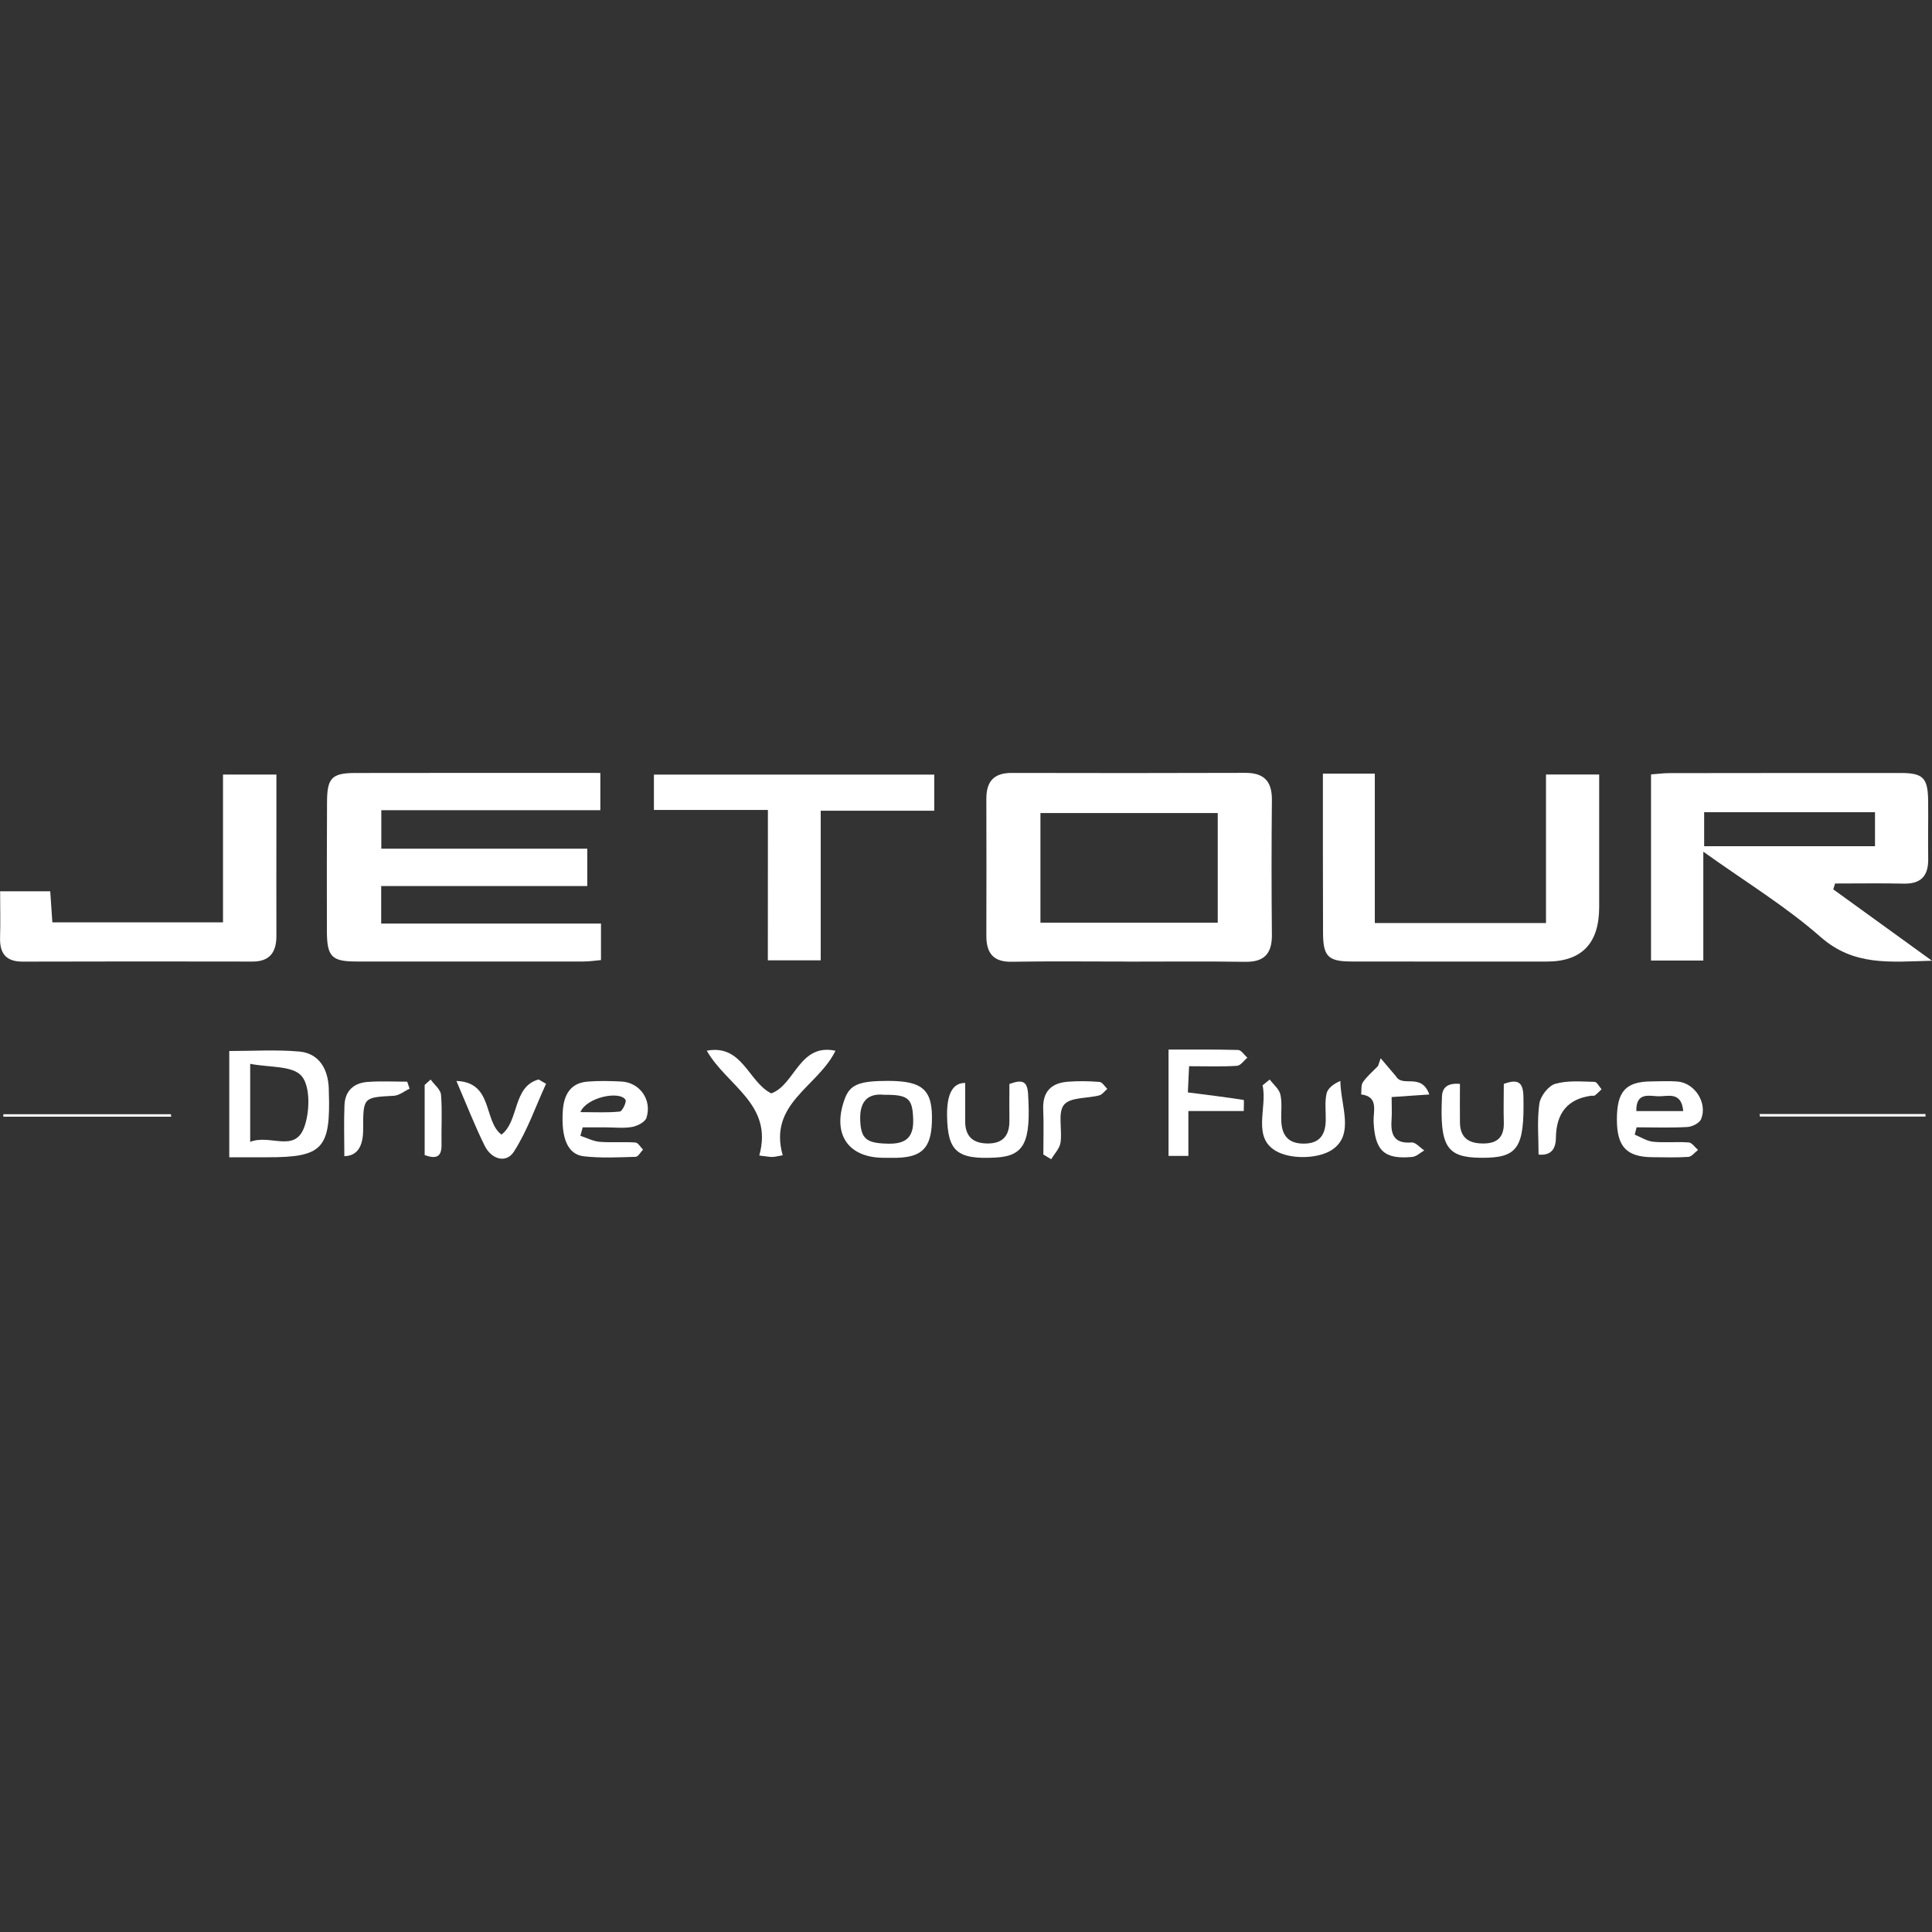 <svg width="30" height="30" viewBox="0 0 30 30" fill="none" xmlns="http://www.w3.org/2000/svg">
<rect x="0" y="0" width="30" height="30" fill="#333333" stroke="none"/>
<g clip-path="url(#clip0_57_5117)">
<path d="M9.332 14.341V14.908C9.242 14.916 9.153 14.93 9.065 14.93C7.887 14.931 6.707 14.931 5.529 14.93C5.15 14.93 5.077 14.853 5.076 14.459C5.075 13.792 5.074 13.126 5.078 12.459C5.079 12.08 5.151 12.004 5.516 12.003C6.776 12 8.036 12.002 9.322 12.002V12.581H5.921V13.178H9.119V13.758H5.919V14.341H9.332Z" fill="white"/>
<path d="M26.451 14.915H25.637V12.025C25.738 12.018 25.828 12.005 25.917 12.005C27.116 12.004 28.315 12.002 29.514 12.003C29.862 12.003 29.936 12.079 29.94 12.434C29.944 12.735 29.936 13.036 29.941 13.336C29.945 13.609 29.822 13.726 29.562 13.721C29.207 13.713 28.851 13.719 28.495 13.719C28.486 13.749 28.477 13.78 28.467 13.81C28.958 14.165 29.448 14.52 29.999 14.918C29.344 14.936 28.788 15.003 28.272 14.551C27.724 14.069 27.095 13.688 26.449 13.225V14.914L26.451 14.915ZM29.115 12.612H26.462V13.14H29.115V12.612Z" fill="white"/>
<path d="M17.506 14.931C16.908 14.931 16.309 14.924 15.711 14.934C15.431 14.94 15.315 14.807 15.316 14.53C15.317 13.822 15.319 13.114 15.316 12.406C15.315 12.121 15.444 12 15.715 12.002C16.922 12.005 18.13 12.005 19.337 12.001C19.621 12 19.753 12.124 19.75 12.425C19.743 13.123 19.743 13.82 19.75 14.518C19.752 14.82 19.619 14.94 19.334 14.935C18.725 14.926 18.116 14.932 17.507 14.932L17.506 14.931ZM16.156 14.327H18.909V12.625H16.156V14.327Z" fill="white"/>
<path d="M20.542 12.013H21.348V14.333H24.006V12.026H24.832C24.832 12.719 24.832 13.403 24.832 14.086C24.832 14.649 24.561 14.931 24.019 14.931C23.007 14.931 21.995 14.932 20.983 14.93C20.621 14.929 20.545 14.85 20.544 14.48C20.541 13.667 20.542 12.854 20.542 12.013Z" fill="white"/>
<path d="M0.002 13.84H0.78C0.791 14.001 0.801 14.148 0.813 14.322H3.463V12.027H4.292C4.292 12.294 4.292 12.559 4.292 12.824C4.292 13.393 4.29 13.963 4.292 14.533C4.292 14.794 4.182 14.932 3.919 14.931C2.73 14.929 1.542 14.928 0.353 14.932C0.104 14.933 -0.006 14.817 0.001 14.56C0.008 14.326 0.002 14.092 0.002 13.84Z" fill="white"/>
<path d="M11.924 12.577H10.154V12.028H14.507V12.589H12.744V14.912H11.923L11.924 12.577Z" fill="white"/>
<path d="M3.56 16.32C3.931 16.32 4.29 16.297 4.645 16.328C4.923 16.352 5.076 16.555 5.102 16.849C5.106 16.88 5.105 16.913 5.106 16.945C5.136 17.837 5.012 17.971 4.153 17.97C3.96 17.97 3.767 17.97 3.56 17.97V16.32ZM3.885 17.731C4.189 17.608 4.57 17.9 4.719 17.516C4.812 17.279 4.822 16.873 4.685 16.71C4.544 16.543 4.179 16.578 3.885 16.519V17.731Z" fill="white"/>
<path d="M25.385 17.619C25.479 17.657 25.571 17.719 25.668 17.729C25.852 17.747 26.039 17.726 26.224 17.74C26.274 17.744 26.319 17.816 26.367 17.856C26.317 17.894 26.269 17.96 26.217 17.964C26.032 17.977 25.846 17.97 25.66 17.969C25.258 17.966 25.107 17.806 25.107 17.384C25.107 16.945 25.244 16.794 25.648 16.792C25.782 16.791 25.917 16.783 26.05 16.794C26.317 16.817 26.517 17.126 26.415 17.377C26.39 17.439 26.278 17.495 26.204 17.5C25.941 17.515 25.677 17.505 25.413 17.505C25.403 17.543 25.394 17.581 25.384 17.619H25.385ZM26.137 17.253C26.109 16.939 25.891 17.028 25.748 17.023C25.609 17.018 25.401 16.956 25.409 17.253H26.137Z" fill="white"/>
<path d="M9.012 17.637C9.111 17.669 9.209 17.721 9.31 17.73C9.495 17.745 9.682 17.728 9.867 17.741C9.909 17.744 9.946 17.813 9.985 17.851C9.947 17.89 9.91 17.962 9.871 17.963C9.603 17.971 9.332 17.985 9.066 17.955C8.815 17.927 8.712 17.673 8.739 17.252C8.755 16.996 8.86 16.816 9.124 16.795C9.298 16.781 9.475 16.785 9.65 16.794C9.934 16.809 10.126 17.076 10.039 17.355C10.018 17.423 9.898 17.484 9.816 17.499C9.686 17.523 9.549 17.506 9.414 17.506C9.293 17.506 9.17 17.506 9.048 17.506C9.037 17.549 9.024 17.593 9.012 17.637ZM9.013 17.269C9.242 17.269 9.436 17.28 9.626 17.26C9.663 17.256 9.733 17.108 9.713 17.078C9.621 16.931 9.104 17.041 9.013 17.269Z" fill="white"/>
<path d="M18.453 17.252V17.949H18.145V16.298C18.509 16.298 18.867 16.294 19.225 16.304C19.274 16.305 19.321 16.382 19.369 16.424C19.315 16.468 19.264 16.547 19.207 16.55C18.972 16.565 18.735 16.556 18.464 16.556C18.457 16.705 18.451 16.827 18.445 16.963C18.744 17.001 19.029 17.036 19.312 17.08C19.319 17.081 19.313 17.175 19.313 17.252H18.451H18.453Z" fill="white"/>
<path d="M10.975 16.315C11.529 16.211 11.618 16.799 11.976 16.978C12.345 16.847 12.41 16.195 12.973 16.316C12.7 16.878 11.925 17.132 12.154 17.939C12.069 17.953 12.031 17.965 11.992 17.965C11.943 17.965 11.893 17.955 11.79 17.943C12.013 17.144 11.285 16.861 10.975 16.315Z" fill="white"/>
<path d="M13.787 16.784C14.339 16.784 14.489 16.927 14.47 17.433C14.455 17.824 14.314 17.967 13.931 17.978C13.859 17.98 13.786 17.978 13.714 17.978C13.159 17.974 12.916 17.598 13.12 17.056C13.201 16.842 13.342 16.784 13.787 16.784ZM13.733 17C13.496 16.974 13.35 17.081 13.357 17.379C13.365 17.685 13.45 17.754 13.797 17.759C14.049 17.763 14.187 17.675 14.18 17.39C14.171 17.06 14.112 16.997 13.733 17Z" fill="white"/>
<path d="M14.987 16.816C14.987 17.029 14.987 17.22 14.987 17.412C14.988 17.655 15.117 17.755 15.34 17.756C15.573 17.756 15.677 17.634 15.674 17.397C15.671 17.206 15.674 17.016 15.674 16.832C15.858 16.767 15.951 16.77 15.964 16.986C16.01 17.74 15.908 17.952 15.453 17.975C14.861 18.006 14.715 17.878 14.706 17.328C14.701 16.985 14.794 16.814 14.987 16.816Z" fill="white"/>
<path d="M23.351 16.831C23.583 16.745 23.653 16.814 23.656 17.038C23.671 17.828 23.569 17.983 22.997 17.978C22.463 17.974 22.355 17.804 22.391 17.024C22.397 16.878 22.49 16.814 22.67 16.831C22.67 17.029 22.667 17.229 22.67 17.43C22.673 17.679 22.819 17.757 23.036 17.756C23.253 17.755 23.359 17.655 23.351 17.423C23.345 17.232 23.351 17.04 23.351 16.831Z" fill="white"/>
<path d="M19.716 16.763C19.774 16.84 19.863 16.91 19.882 16.997C19.912 17.13 19.889 17.274 19.896 17.413C19.907 17.643 20.017 17.76 20.248 17.758C20.486 17.757 20.581 17.627 20.586 17.399C20.589 17.26 20.569 17.117 20.598 16.983C20.616 16.9 20.704 16.832 20.813 16.785C20.817 17.167 21.034 17.61 20.693 17.848C20.487 17.991 20.085 18.004 19.852 17.893C19.421 17.687 19.686 17.206 19.605 16.853C19.643 16.823 19.679 16.793 19.716 16.763Z" fill="white"/>
<path d="M7.087 16.785C7.663 16.805 7.503 17.406 7.787 17.618C8.064 17.406 7.958 16.872 8.364 16.762C8.402 16.785 8.44 16.807 8.479 16.829C8.316 17.184 8.187 17.562 7.979 17.884C7.857 18.072 7.627 17.999 7.525 17.789C7.371 17.477 7.244 17.15 7.087 16.785Z" fill="white"/>
<path d="M21.439 16.433C21.518 16.526 21.597 16.62 21.677 16.713C21.78 16.892 22.071 16.65 22.194 16.995C21.985 17.009 21.816 17.021 21.609 17.035C21.609 17.165 21.616 17.279 21.608 17.392C21.59 17.63 21.659 17.762 21.919 17.74C21.981 17.735 22.05 17.82 22.116 17.864C22.053 17.899 21.993 17.96 21.928 17.965C21.49 18.006 21.349 17.865 21.329 17.414C21.323 17.252 21.412 17.029 21.136 16.994C21.144 16.93 21.131 16.849 21.164 16.803C21.229 16.71 21.319 16.635 21.398 16.553C21.412 16.513 21.425 16.474 21.439 16.433Z" fill="white"/>
<path d="M6.36 16.905C6.279 16.943 6.199 17.011 6.116 17.015C5.639 17.041 5.639 17.036 5.639 17.539C5.639 17.812 5.541 17.949 5.347 17.953C5.347 17.689 5.338 17.424 5.349 17.161C5.358 16.93 5.503 16.814 5.711 16.8C5.914 16.785 6.12 16.796 6.323 16.796L6.36 16.905Z" fill="white"/>
<path d="M23.891 17.928C23.891 17.666 23.866 17.397 23.903 17.137C23.92 17.02 24.044 16.86 24.149 16.83C24.341 16.774 24.555 16.795 24.761 16.799C24.797 16.8 24.832 16.873 24.869 16.914C24.835 16.946 24.803 16.981 24.766 17.009C24.752 17.02 24.726 17.012 24.706 17.015C24.346 17.064 24.164 17.282 24.16 17.669C24.158 17.859 24.068 17.946 23.891 17.928Z" fill="white"/>
<path d="M16.201 17.927C16.201 17.694 16.209 17.461 16.199 17.229C16.186 16.945 16.331 16.816 16.581 16.797C16.745 16.784 16.91 16.787 17.073 16.8C17.116 16.803 17.154 16.87 17.194 16.908C17.153 16.943 17.116 16.997 17.069 17.009C16.881 17.059 16.62 17.034 16.521 17.156C16.422 17.278 16.497 17.544 16.468 17.742C16.454 17.834 16.374 17.915 16.323 18.001C16.282 17.976 16.241 17.952 16.201 17.927Z" fill="white"/>
<path d="M2.658 17.34H0.052C0.052 17.328 0.052 17.315 0.052 17.302H2.654C2.655 17.315 2.657 17.327 2.658 17.34Z" fill="white"/>
<path d="M27.323 17.298H29.899C29.899 17.311 29.899 17.325 29.899 17.338H27.328C27.326 17.325 27.325 17.311 27.323 17.298Z" fill="white"/>
<path d="M6.687 16.763C6.743 16.842 6.841 16.916 6.848 17C6.869 17.254 6.851 17.512 6.856 17.769C6.861 17.977 6.763 17.996 6.594 17.936V16.847L6.687 16.763Z" fill="white"/>
</g>
<defs>
<clipPath id="clip0_57_5117">
<rect width="30" height="6" fill="white" transform="translate(0 12)"/>
</clipPath>
</defs>
</svg>
